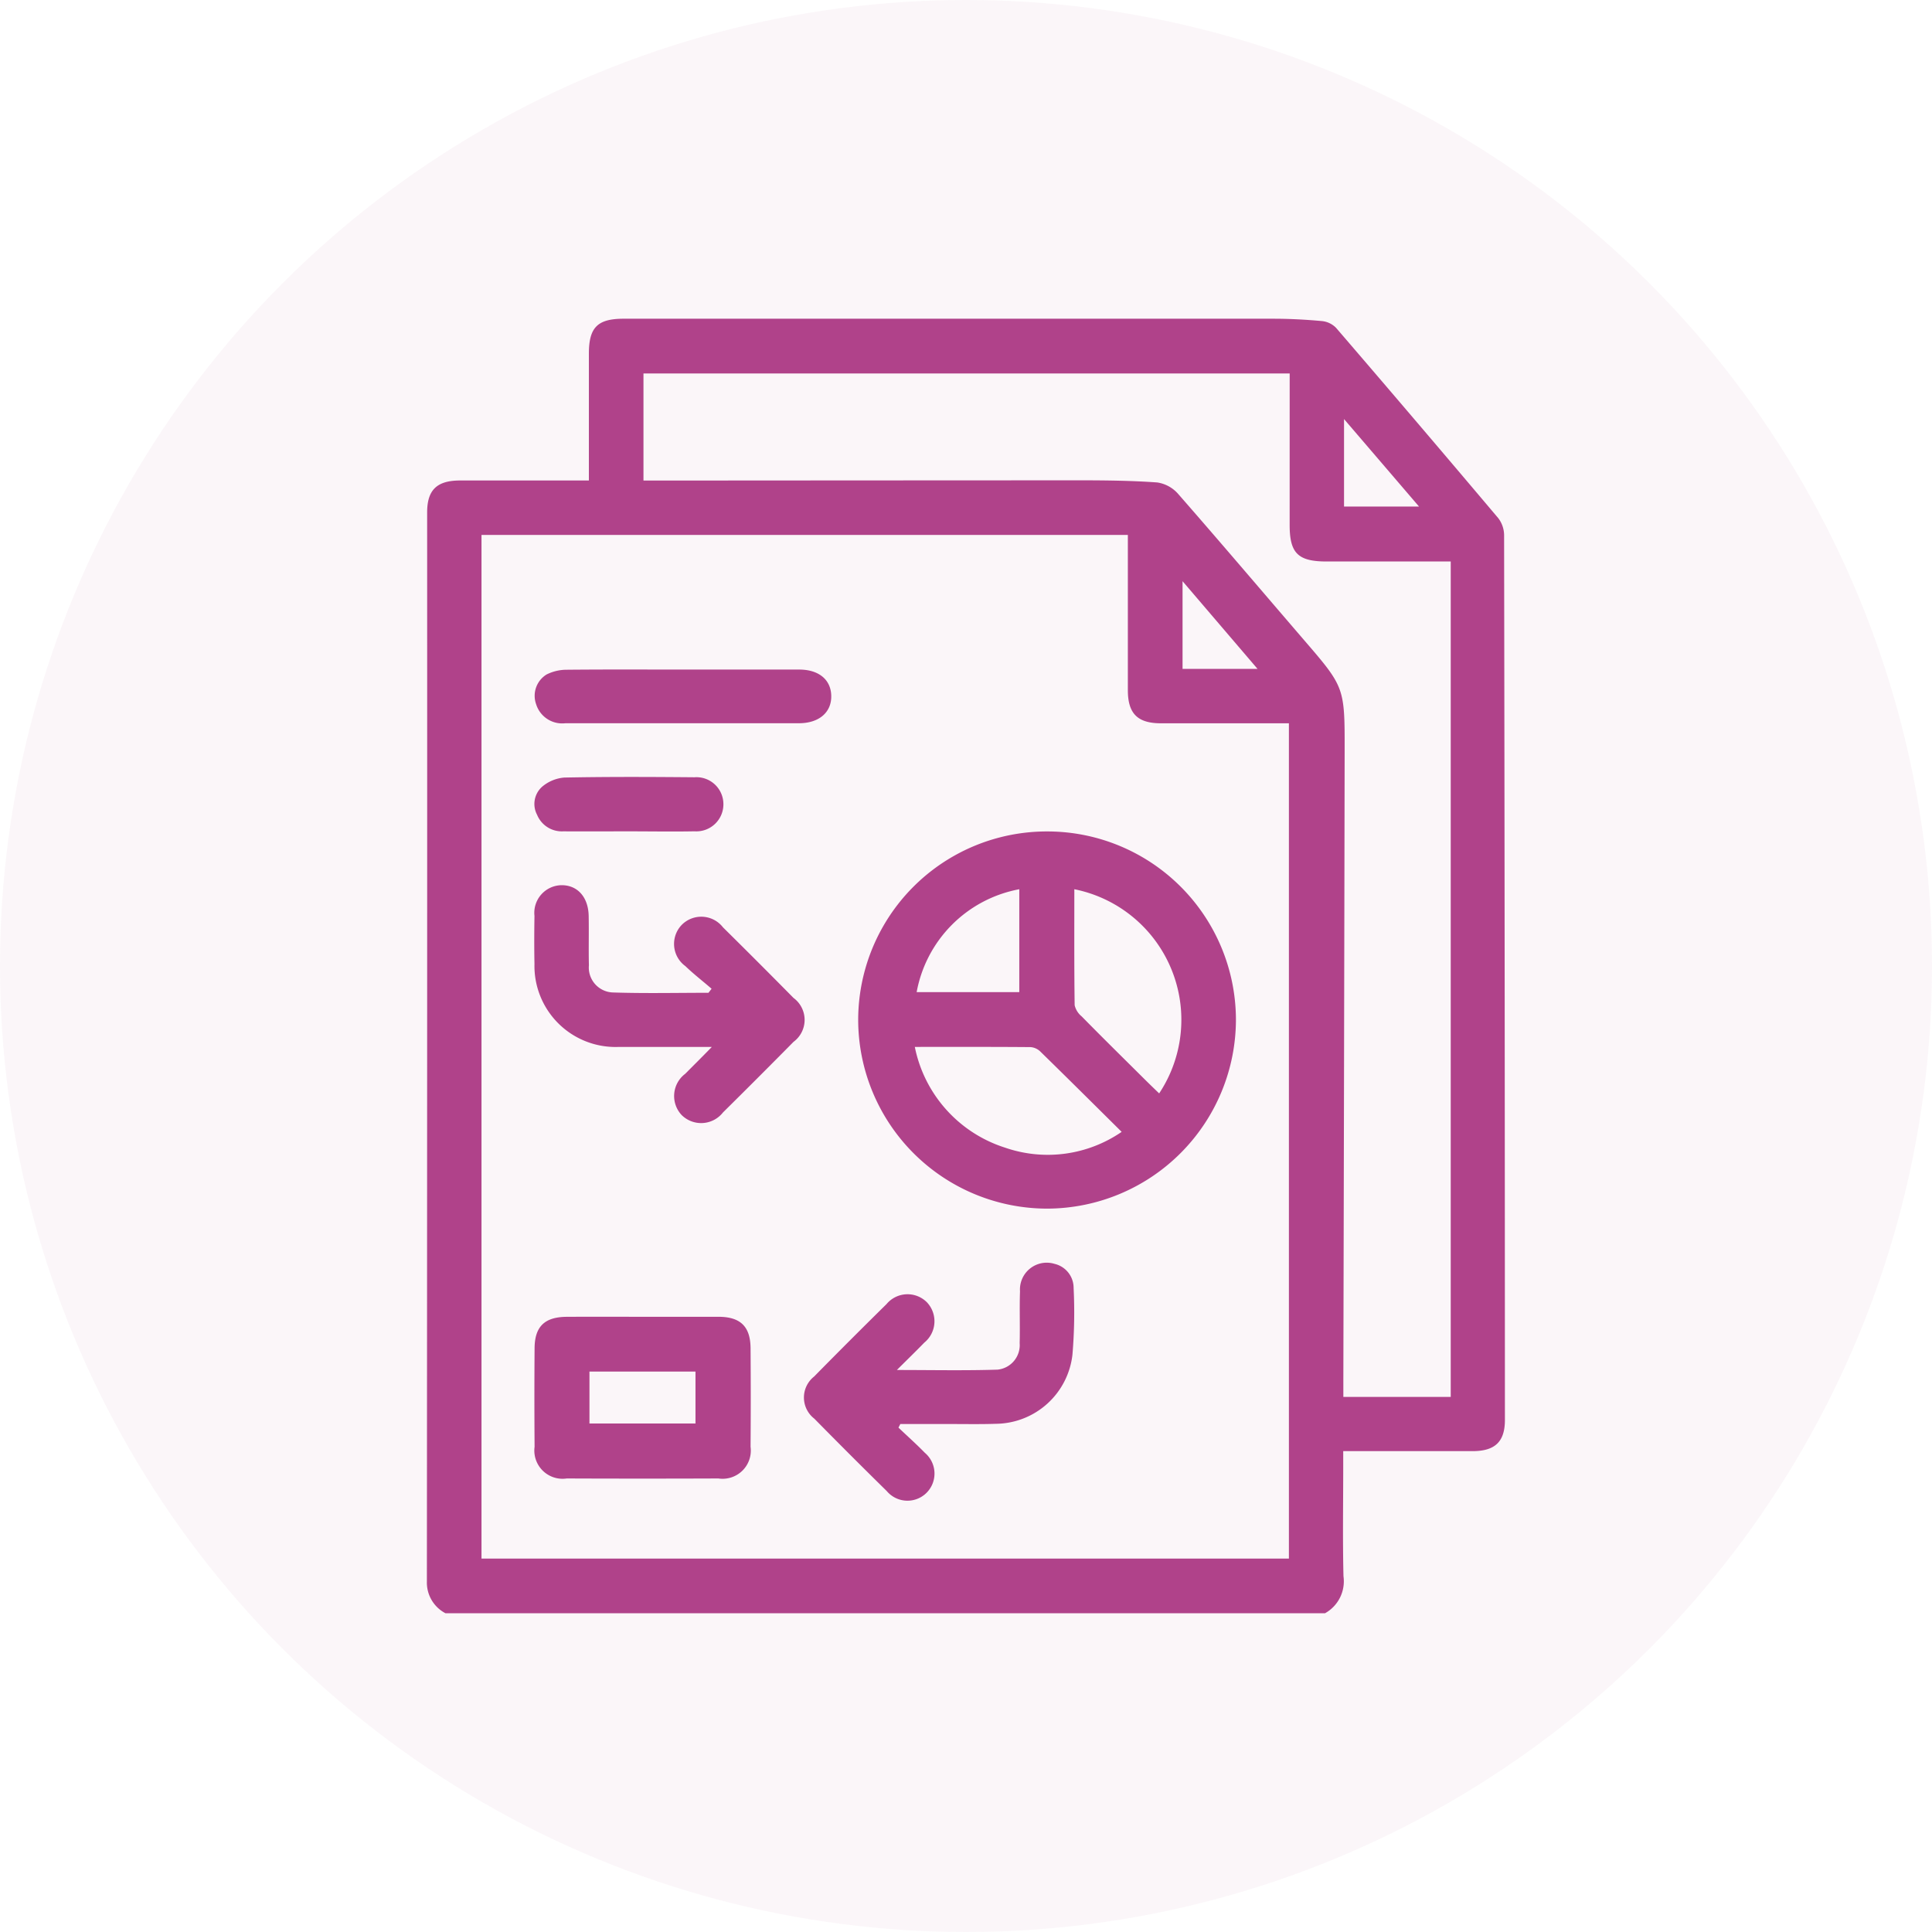 <svg xmlns="http://www.w3.org/2000/svg" width="67" height="67" viewBox="0 0 67 67">
  <g id="cRF_CaseReportForms_Design" data-name="cRF(CaseReportForms)Design" transform="translate(-155.527 -606)">
    <circle id="Ellipse_191" data-name="Ellipse 191" cx="33.5" cy="33.5" r="33.5" transform="translate(155.527 606)" fill="#b0428a" opacity="0.05"/>
    <g id="Group_7576" data-name="Group 7576" transform="translate(914.837 -66.977)">
      <path id="Path_8270" data-name="Path 8270" d="M-713.358,728.922h-30.505a1.2,1.2,0,0,1-.643-1.1q.014-18.537.009-37.074c0-.782.339-1.105,1.133-1.108q1.994,0,3.988,0h.488c0-1.513,0-2.957,0-4.4,0-.91.3-1.21,1.206-1.21q11.261,0,22.521,0c.568,0,1.139.03,1.7.082a.793.793,0,0,1,.487.237q2.829,3.289,5.625,6.6a.988.988,0,0,1,.2.594q.025,15.338.028,30.677c0,.754-.343,1.079-1.115,1.081-1.329,0-2.658,0-3.987,0h-.505v.528c0,1.271-.022,2.542.009,3.812A1.267,1.267,0,0,1-713.358,728.922Zm-29.254-37.394v35.5h28V698.06h-.452c-1.329,0-2.658,0-3.987,0-.809,0-1.145-.337-1.146-1.145q0-2.454,0-4.908v-.479Zm28.026-5.6h-22.409v3.714h.553q7.275-.005,14.549-.008c.9,0,1.811.009,2.714.074a1.194,1.194,0,0,1,.723.394c1.462,1.67,2.9,3.364,4.347,5.046,1.426,1.656,1.433,1.654,1.43,3.86q-.019,10.936-.045,21.871v.542H-709V692.449h-4.3c-1,0-1.286-.287-1.286-1.269C-714.586,689.442-714.585,687.7-714.585,685.93Zm1.886,4.615h2.6l-2.6-3.033Zm-5.6,2.589v3.041h2.6Z" fill="#b0428a"/>
      <path id="Path_8271" data-name="Path 8271" d="M-715.861,723.359a6.558,6.558,0,0,1-6.564-6.539,6.543,6.543,0,0,1,6.6-6.541,6.541,6.541,0,0,1,6.5,6.51A6.563,6.563,0,0,1-715.861,723.359Zm-4.6-5.608a4.619,4.619,0,0,0,3.132,3.494,4.525,4.525,0,0,0,4.041-.548c-.971-.962-1.893-1.879-2.822-2.787a.542.542,0,0,0-.336-.152C-717.762,717.747-719.075,717.751-720.464,717.751Zm5.532-5.468c0,1.344-.007,2.684.011,4.022a.711.711,0,0,0,.243.387c.686.7,1.38,1.382,2.073,2.071.2.2.406.4.615.6A4.618,4.618,0,0,0-714.932,712.282Zm-1.909,0a4.445,4.445,0,0,0-3.559,3.567h3.559Z" transform="translate(-7.124 -8.468)" fill="#b0428a"/>
      <path id="Path_8272" data-name="Path 8272" d="M-735.206,735.126c.862,0,1.724,0,2.586,0,.763,0,1.109.337,1.115,1.088q.013,1.709,0,3.419a.979.979,0,0,1-1.116,1.1q-2.63.01-5.259,0a.979.979,0,0,1-1.115-1.1q-.013-1.71,0-3.419c.005-.752.35-1.082,1.116-1.087C-736.989,735.122-736.1,735.126-735.206,735.126Zm-1.886,3.7h3.677v-1.8h-3.677Z" transform="translate(-1.776 -16.484)" fill="#b0428a"/>
      <path id="Path_8273" data-name="Path 8273" d="M-721.924,738.078c.305.29.62.57.914.872a.944.944,0,0,1,.048,1.4.938.938,0,0,1-1.369-.073q-1.266-1.244-2.511-2.51a.926.926,0,0,1-.007-1.461q1.244-1.265,2.51-2.511a.948.948,0,0,1,1.4-.065.956.956,0,0,1-.089,1.4c-.291.3-.591.59-.951.949,1.227,0,2.36.024,3.491-.012a.855.855,0,0,0,.767-.918c.016-.6-.009-1.2.012-1.8a.929.929,0,0,1,1.2-.95.856.856,0,0,1,.659.835,17.4,17.4,0,0,1-.041,2.319,2.7,2.7,0,0,1-2.65,2.392c-.555.019-1.11.007-1.665.008s-1.1,0-1.654,0Z" transform="translate(-6.228 -15.592)" fill="#b0428a"/>
      <path id="Path_8274" data-name="Path 8274" d="M-732.849,718.639c-1.147,0-2.182,0-3.218,0A2.812,2.812,0,0,1-739,715.76c-.011-.555-.009-1.11,0-1.664a.959.959,0,0,1,.92-1.065c.564-.013.948.406.96,1.069.011.569-.006,1.139.008,1.708a.864.864,0,0,0,.838.943c1.1.036,2.206.011,3.308.011l.108-.14c-.3-.261-.622-.508-.91-.786a.951.951,0,0,1-.126-1.428.953.953,0,0,1,1.432.085q1.23,1.215,2.445,2.447a.946.946,0,0,1,0,1.524q-1.215,1.231-2.445,2.447a.961.961,0,0,1-1.431.094.964.964,0,0,1,.119-1.432C-733.487,719.284-733.2,719-732.849,718.639Z" transform="translate(-1.775 -9.356)" fill="#b0428a"/>
      <path id="Path_8275" data-name="Path 8275" d="M-733.792,701.991c1.328,0,2.655,0,3.983,0,.68,0,1.1.351,1.111.909.013.574-.424.951-1.118.952q-4.049,0-8.1,0a.947.947,0,0,1-1.016-.658.867.867,0,0,1,.361-1.032,1.554,1.554,0,0,1,.706-.165C-736.506,701.984-735.149,701.991-733.792,701.991Z" transform="translate(-1.785 -5.794)" fill="#b0428a"/>
      <path id="Path_8276" data-name="Path 8276" d="M-735.722,709.373c-.759,0-1.518.005-2.277,0a.927.927,0,0,1-.907-.573.8.8,0,0,1,.169-.969,1.353,1.353,0,0,1,.774-.323c1.5-.03,3.007-.023,4.511-.01a.935.935,0,0,1,1.007.932.938.938,0,0,1-1,.942C-734.2,709.387-734.963,709.373-735.722,709.373Z" transform="translate(-1.778 -7.566)" fill="#b0428a"/>
    </g>
  </g>
</svg>
